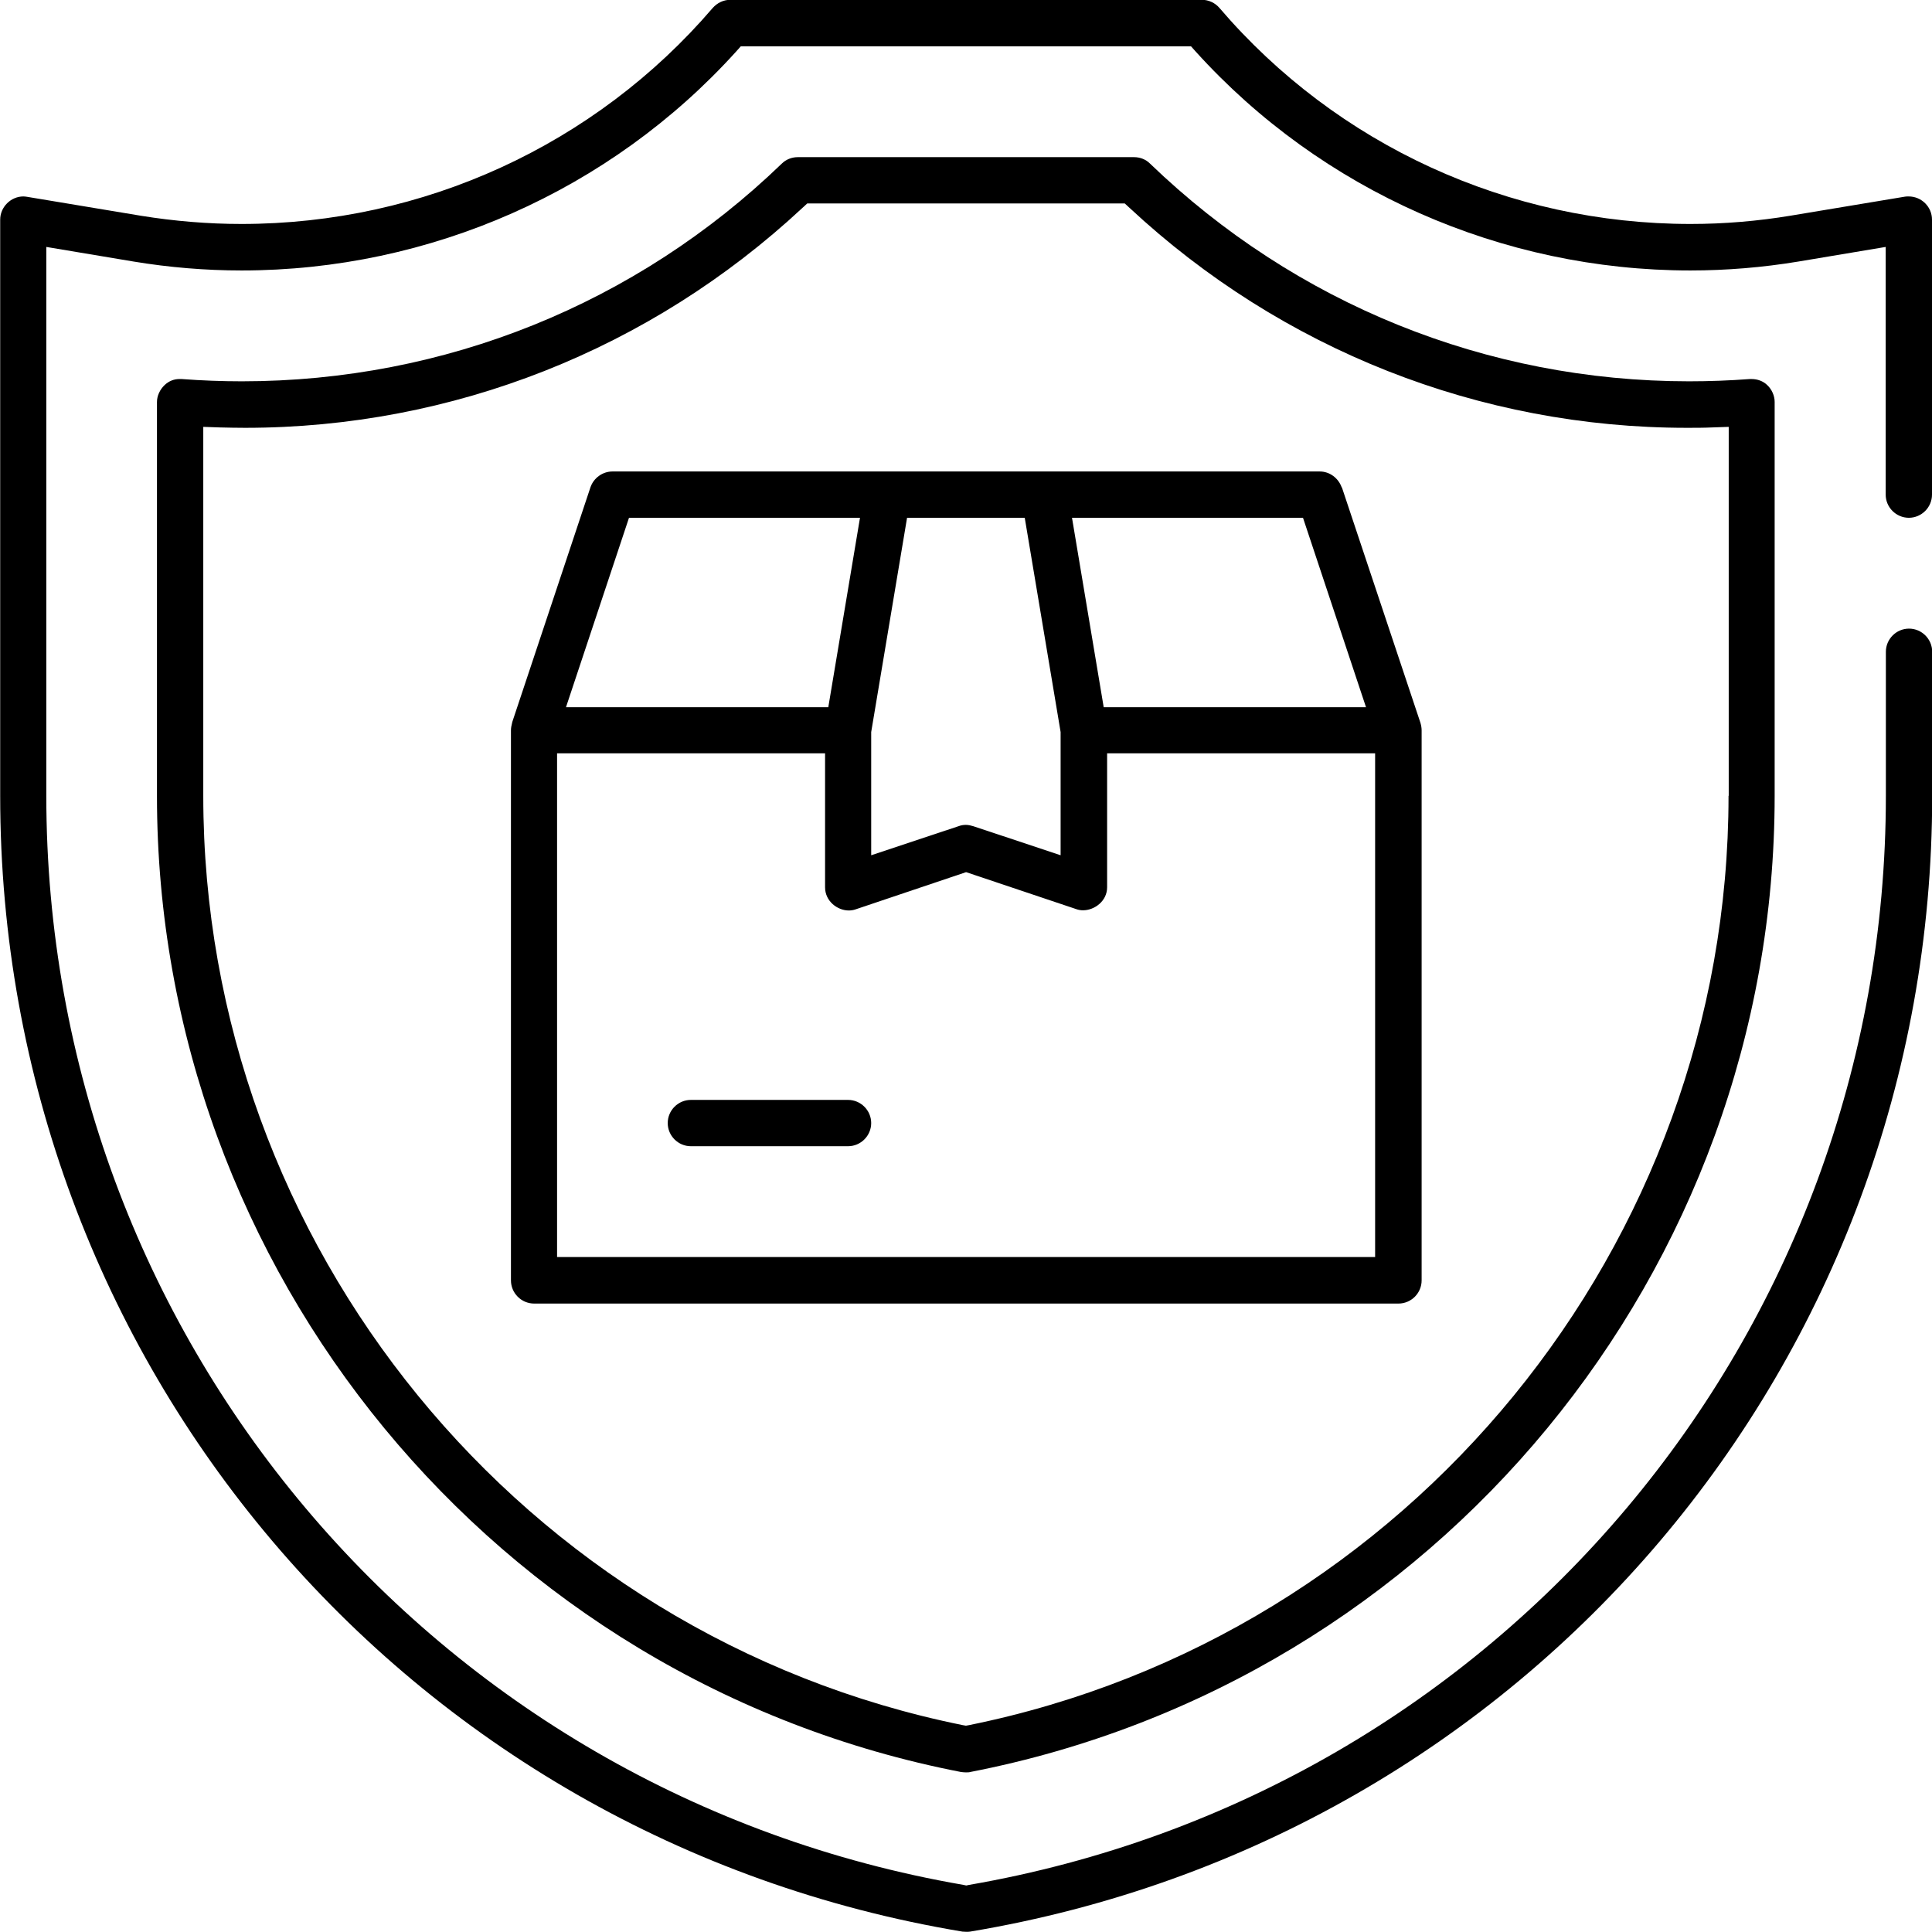 <?xml version="1.0" encoding="UTF-8"?>
<svg xmlns="http://www.w3.org/2000/svg" id="b" viewBox="0 0 101.79 101.79">
  <defs>
    <style>.d{fill:#000;stroke-width:0px;}</style>
  </defs>
  <g id="c">
    <path class="d" d="M100.57,27.28c.67,0,1.22-.55,1.22-1.22v-14.49c0-.67-.55-1.22-1.23-1.22-.06,0-.13,0-.19.01l-6.01,1c-1.74.29-3.52.44-5.29.44-9.58,0-18.63-4.15-24.82-11.38-.23-.27-.57-.43-.93-.43h-24.84c-.36,0-.69.16-.93.43-6.2,7.23-15.25,11.38-24.83,11.38-1.77,0-3.54-.15-5.28-.43,0,0-5.93-.99-6.01-1-.07-.01-.13-.02-.2-.02-.66,0-1.22.56-1.22,1.22v30.36c0,29.78,21.32,54.95,50.7,59.84.06,0,.13.01.2.01s.14,0,.2-.01c29.37-4.9,50.69-30.06,50.69-59.84v-7.59c0-.67-.55-1.22-1.22-1.22s-1.22.55-1.22,1.22v7.59c0,28.41-20.32,52.54-48.31,57.38l-.14.03-.14-.03C22.76,94.47,2.44,70.34,2.44,41.93V13.01l4.6.77c1.87.31,3.79.47,5.69.47,9.92,0,19.42-4.2,26.05-11.53l.25-.28h23.72l.25.28c6.63,7.33,16.13,11.53,26.06,11.53,1.9,0,3.82-.16,5.69-.47l4.6-.77v13.05c0,.67.55,1.22,1.22,1.22Z"></path>
    <path class="d" d="M92.19,19.97c-1.06.08-2.14.12-3.2.12-10.65,0-20.73-4.08-28.41-11.48-.21-.21-.51-.33-.83-.33h-17.72c-.31,0-.62.12-.84.34-7.67,7.4-17.77,11.47-28.45,11.47-1.04,0-2.1-.04-3.17-.12-.04,0-.08,0-.12,0-.29,0-.56.11-.78.32-.25.24-.4.57-.4.89v20.76c0,25.03,17.83,46.66,42.36,51.42.09.01.17.02.26.02s.17,0,.23-.02c24.56-4.77,42.38-26.39,42.38-51.43v-20.76c0-.32-.15-.66-.4-.89-.21-.2-.5-.31-.82-.31h-.1ZM91.07,41.93c0,23.68-16.83,44.26-40.01,48.96l-.17.03-.17-.03c-23.18-4.69-40.01-25.28-40.01-48.96v-19.44l.88.03c.44.01.88.02,1.32.02,10.92,0,21.35-4.12,29.37-11.59l.25-.23h16.73l.25.23c8.02,7.47,18.45,11.59,29.37,11.59.44,0,.88,0,1.32-.02l.88-.03v19.44Z"></path>
    <path class="d" d="M70.69,25.68c-.18-.5-.64-.84-1.16-.84h-37.26c-.52,0-.99.34-1.16.83l-4.12,12.37c-.05.2-.07.32-.07.44v28.98c0,.67.55,1.22,1.22,1.22h45.54c.67,0,1.22-.55,1.22-1.22v-28.98c0-.12-.02-.25-.06-.39l-4.14-12.41ZM68.65,27.28l3.32,9.98h-13.82l-1.67-9.98h12.17ZM45.9,38.57l1.89-11.29h6.2l1.89,11.29v6.49l-4.6-1.53c-.13-.04-.26-.07-.39-.07s-.26.02-.39.07l-4.6,1.53v-6.49ZM33.14,27.28h12.17l-1.67,9.98h-13.82l3.32-9.98ZM72.44,66.23H29.35v-26.54h14.12v7.06c0,.73.65,1.22,1.25,1.22.12,0,.25-.02.36-.06l5.82-1.96,5.81,1.95c.11.04.23.06.35.06.61,0,1.27-.49,1.27-1.21v-7.06h14.12v26.54Z"></path>
    <path class="d" d="M44.68,57.95h-8.28c-.67,0-1.22.55-1.22,1.22s.55,1.22,1.22,1.22h8.28c.67,0,1.22-.55,1.22-1.22s-.55-1.22-1.22-1.22Z"></path>
  </g>
</svg>

